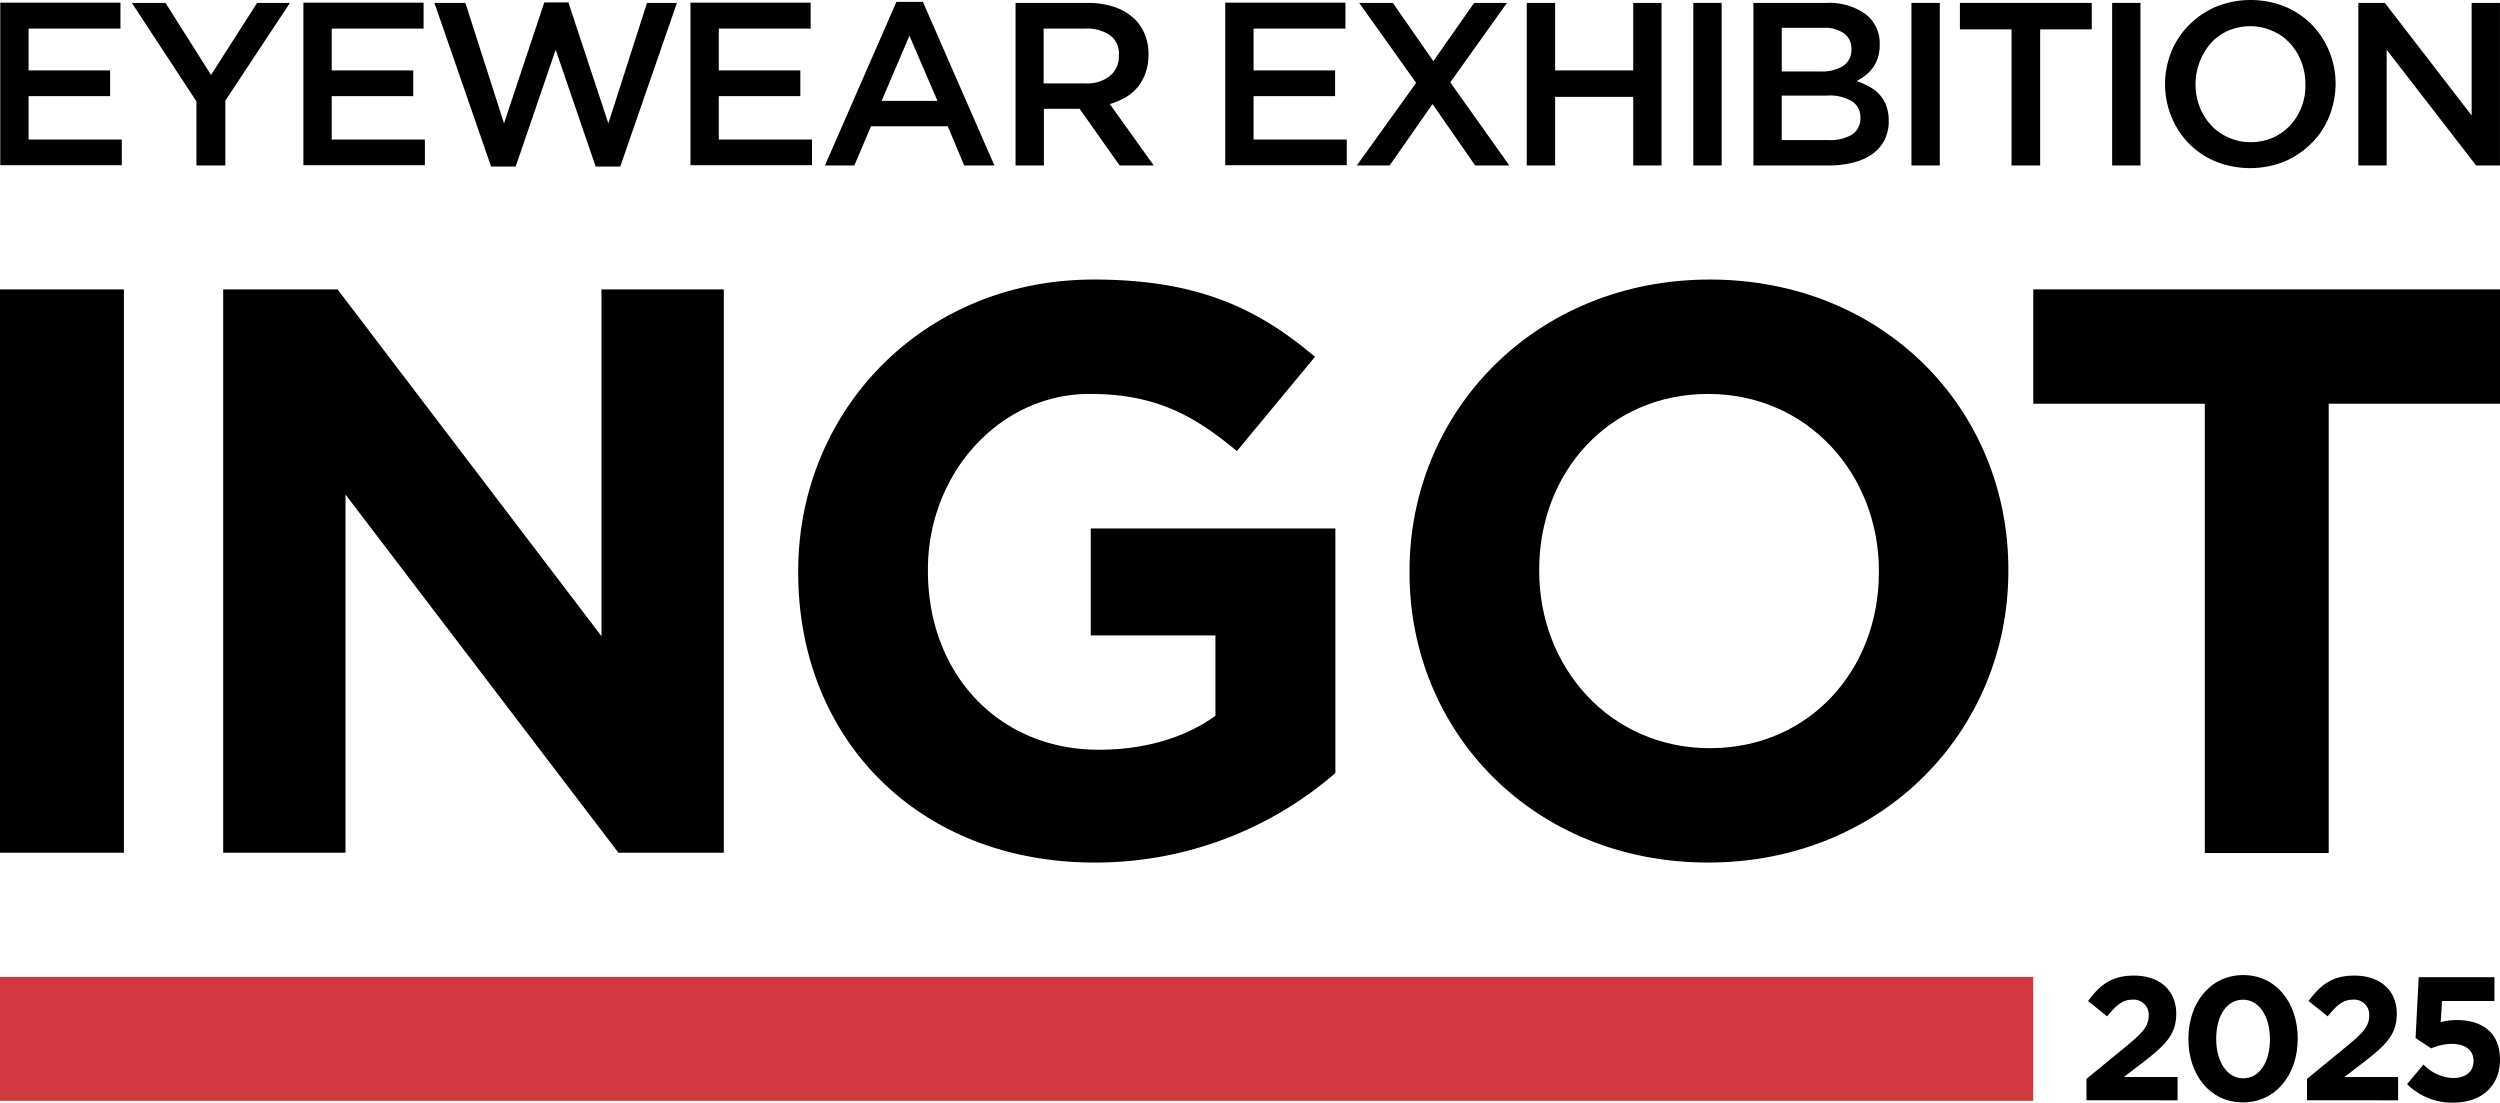 <svg xmlns="http://www.w3.org/2000/svg" width="371.645" height="163.92" viewBox="0 0 371.645 163.92"><g transform="translate(-547.68 -400.3)"><path d="M668.4,428.232V495.02H649.983V428.232h-25.5v-17h69.386v17Z" transform="translate(225.459 32.087)"/><path d="M547.68,494.981V411.23H566.1v83.751Z" transform="translate(0 32.087)"/><path d="M614.869,494.981l-40.577-53.249v53.249H556.11V411.23h17l39.239,51.557V411.23h18.183v83.751Z" transform="translate(24.748 32.087)"/><path d="M621.87,497.523c-26.093,0-44.04-18.3-44.04-43.1v-.236c0-23.811,18.537-43.332,43.922-43.332,15.074,0,24.165,4.054,32.9,11.492l-11.61,14.011c-6.455-5.392-12.2-8.5-21.882-8.5-13.421,0-24.047,11.846-24.047,26.094v.236c0,15.31,10.547,26.566,25.385,26.566,6.691,0,12.673-1.692,17.356-5.038V463.755H621.319v-15.9h36.365v36.366A54.471,54.471,0,0,1,621.87,497.523Z" transform="translate(88.51 31.001)"/><path d="M645.314,497.523c-25.857,0-44.394-19.285-44.394-43.1v-.236c0-23.811,18.773-43.332,44.63-43.332s44.394,19.285,44.394,43.1v.236C689.945,478,671.172,497.523,645.314,497.523ZM670.7,454.192c0-14.365-10.548-26.33-25.385-26.33S620.2,439.591,620.2,453.956v.236c0,14.365,10.548,26.33,25.385,26.33s25.11-11.728,25.11-26.093Z" transform="translate(156.295 31.001)"/><g transform="translate(547.719 400.3)"><path d="M565.558,404.257H551.9v6.218h12.122v3.818H551.9v6.454h13.854v3.818H547.69V400.4h17.868Z" transform="translate(-547.69 -400.006)"/><path d="M566.553,424.575h-4.29v-9.524l-9.6-14.641h5l6.769,10.705,6.848-10.705h4.88l-9.6,14.523v9.642Z" transform="translate(-533.1 -399.977)"/><path d="M577.008,404.257H563.351v6.218h12.122v3.818H563.351v6.454H577.2v3.818H559.14V400.4h17.868Z" transform="translate(-514.077 -400.006)"/><path d="M580.423,400.39H584l5.943,17.986,5.746-17.907h4.447l-8.422,24.322h-3.66l-5.943-17.356-5.943,17.356h-3.66l-8.422-24.322h4.6l5.746,17.907Z" transform="translate(-499.545 -400.036)"/><path d="M591.628,404.257H577.971v6.218h12.122v3.818H577.971v6.454h13.854v3.818H573.76V400.4h17.868Z" transform="translate(-471.157 -400.006)"/><path d="M604.028,424.692h-4.487l-2.44-5.825H585.688l-2.48,5.825H578.84l10.626-24.322H593.4ZM591.4,405.408l-4.132,9.682h8.3Z" transform="translate(-456.244 -400.095)"/><path d="M601.507,424.575l-5.943-8.422h-5.313v8.422H586.04V400.41h10.784a12.238,12.238,0,0,1,3.739.551A8.179,8.179,0,0,1,603.4,402.5a6.271,6.271,0,0,1,1.771,2.4,7.563,7.563,0,0,1,.63,3.188,8.188,8.188,0,0,1-.433,2.716,7.018,7.018,0,0,1-1.181,2.125,6.824,6.824,0,0,1-1.811,1.535,11.137,11.137,0,0,1-2.322.984l6.533,9.131h-5.077Zm-1.377-19.324a5.992,5.992,0,0,0-3.7-1.023h-6.219v8.147h6.219a5.382,5.382,0,0,0,3.621-1.1,3.651,3.651,0,0,0,1.338-2.991A3.381,3.381,0,0,0,600.13,405.251Z" transform="translate(-435.107 -399.977)"/><path d="M611.828,404.257H598.171v6.218h12.122v3.818H598.171v6.454h13.854v3.818H593.96V400.4h17.868Z" transform="translate(-411.857 -400.006)"/><path d="M616.522,424.575l-6.336-9.131-6.376,9.131h-4.88l8.816-12.279-8.462-11.886h5l6.022,8.659,6.061-8.659h4.88l-8.422,11.807,8.776,12.358h-5.077Z" transform="translate(-397.267 -399.977)"/><path d="M609.561,414.382v10.193H605.35V400.41h4.211v10.036h11.61V400.41h4.211v24.165h-4.211V414.382Z" transform="translate(-378.42 -399.977)"/><path d="M615.851,400.41v24.165H611.64V400.41Z" transform="translate(-359.954 -399.977)"/><path d="M630.558,402.063a5.406,5.406,0,0,1,2.125,4.526,6.1,6.1,0,0,1-.276,1.968,5.319,5.319,0,0,1-.748,1.5,6.03,6.03,0,0,1-1.1,1.141,11.91,11.91,0,0,1-1.3.826,12.4,12.4,0,0,1,1.928.866,5.672,5.672,0,0,1,1.5,1.181,4.985,4.985,0,0,1,.984,1.653,6.314,6.314,0,0,1,.354,2.2,6.175,6.175,0,0,1-.63,2.873,5.755,5.755,0,0,1-1.811,2.086,8.5,8.5,0,0,1-2.833,1.259,15.051,15.051,0,0,1-3.66.433H613.91V400.41h10.823A9.237,9.237,0,0,1,630.558,402.063Zm-3.306,7.714a2.791,2.791,0,0,0,1.22-2.519,2.717,2.717,0,0,0-1.1-2.322,5.091,5.091,0,0,0-3.148-.826h-6.1V410.6h5.785A5.927,5.927,0,0,0,627.252,409.777Zm1.338,10.193a2.835,2.835,0,0,0,1.22-2.519,2.72,2.72,0,0,0-1.22-2.4,6.4,6.4,0,0,0-3.739-.866h-6.73V420.8h7.006A6.173,6.173,0,0,0,628.59,419.97Z" transform="translate(-353.29 -399.977)"/><path d="M624.091,400.41v24.165H619.88V400.41Z" transform="translate(-335.765 -399.977)"/><path d="M633.674,424.575h-4.29V404.346H621.71V400.41h19.6v3.936h-7.674v20.229Z" transform="translate(-330.392 -399.977)"/><path d="M631.671,400.41v24.165H627.46V400.41Z" transform="translate(-313.512 -399.977)"/><path d="M653.861,417.617a11.9,11.9,0,0,1-2.637,3.975,12.911,12.911,0,0,1-4.014,2.716,13.794,13.794,0,0,1-10.233,0A12.2,12.2,0,0,1,633,421.632a12.417,12.417,0,0,1-2.6-3.975,12.879,12.879,0,0,1,0-9.682A11.9,11.9,0,0,1,633.041,404a12.912,12.912,0,0,1,4.015-2.716,13.794,13.794,0,0,1,10.233,0,12.2,12.2,0,0,1,3.975,2.676,12.417,12.417,0,0,1,2.6,3.975,12.634,12.634,0,0,1,.944,4.841A13.41,13.41,0,0,1,653.861,417.617Zm-4.132-8.107a8.522,8.522,0,0,0-1.692-2.755,7.281,7.281,0,0,0-2.6-1.85,7.8,7.8,0,0,0-3.306-.708,8.408,8.408,0,0,0-3.306.669,7.493,7.493,0,0,0-2.558,1.85,9.375,9.375,0,0,0-1.692,9.406,8.523,8.523,0,0,0,1.692,2.755,7.282,7.282,0,0,0,2.6,1.85,7.8,7.8,0,0,0,3.306.708,8.408,8.408,0,0,0,3.306-.669,7.945,7.945,0,0,0,2.558-1.81,8.673,8.673,0,0,0,2.283-6.061A9.4,9.4,0,0,0,649.729,409.51Z" transform="translate(-307.641 -400.3)"/><path d="M653.6,400.41h4.211v24.165h-3.542l-13.3-17.2v17.2H636.76V400.41H640.7L653.6,417.137Z" transform="translate(-286.211 -399.977)"/></g><path d="M547.68,437.2H849.939v18.419H547.68Z" transform="translate(0 108.326)" fill="#d13840"/><g transform="translate(857.85 545.251)"><path d="M629.56,443.211l-2.834-2.283c1.811-2.44,3.542-3.778,6.809-3.778,3.9,0,6.3,2.243,6.3,5.668,0,3.07-1.574,4.6-4.8,7.124l-2.991,2.283h7.989v3.463H626.49V452.5l6.1-5c2.283-1.889,3.149-2.873,3.149-4.408a2.232,2.232,0,0,0-2.44-2.361C631.882,440.731,630.937,441.519,629.56,443.211Z" transform="translate(-626.49 -437.071)"/><path d="M638.448,456.061c-4.88,0-8.108-4.093-8.108-9.445s3.267-9.485,8.147-9.485,8.107,4.093,8.107,9.446S643.328,456.061,638.448,456.061Zm0-15.27c-2.44,0-3.975,2.44-3.975,5.825s1.614,5.864,4.015,5.864c2.44,0,3.975-2.44,3.975-5.825S640.848,440.79,638.448,440.79Z" transform="translate(-615.188 -437.13)"/><path d="M637.89,443.211l-2.834-2.283c1.811-2.44,3.542-3.778,6.809-3.778,3.9,0,6.3,2.243,6.3,5.668,0,3.07-1.574,4.6-4.8,7.124l-2.991,2.283h7.989v3.463H634.82V452.5l6.1-5c2.283-1.889,3.148-2.873,3.148-4.408a2.232,2.232,0,0,0-2.44-2.361C640.212,440.731,639.267,441.519,637.89,443.211Z" transform="translate(-602.036 -437.071)"/><path d="M640.332,437.21h11.256v3.542H643.8l-.2,3.148a8.458,8.458,0,0,1,2.4-.315c3.621,0,6.415,1.732,6.415,5.9,0,3.9-2.755,6.376-6.966,6.376a9.457,9.457,0,0,1-6.848-2.755l2.44-2.912a6.417,6.417,0,0,0,4.369,2.007c1.889,0,3.07-.905,3.07-2.558,0-1.614-1.3-2.519-3.227-2.519a8.186,8.186,0,0,0-3.07.669l-2.322-1.535Z" transform="translate(-590.94 -436.895)"/></g></g></svg>